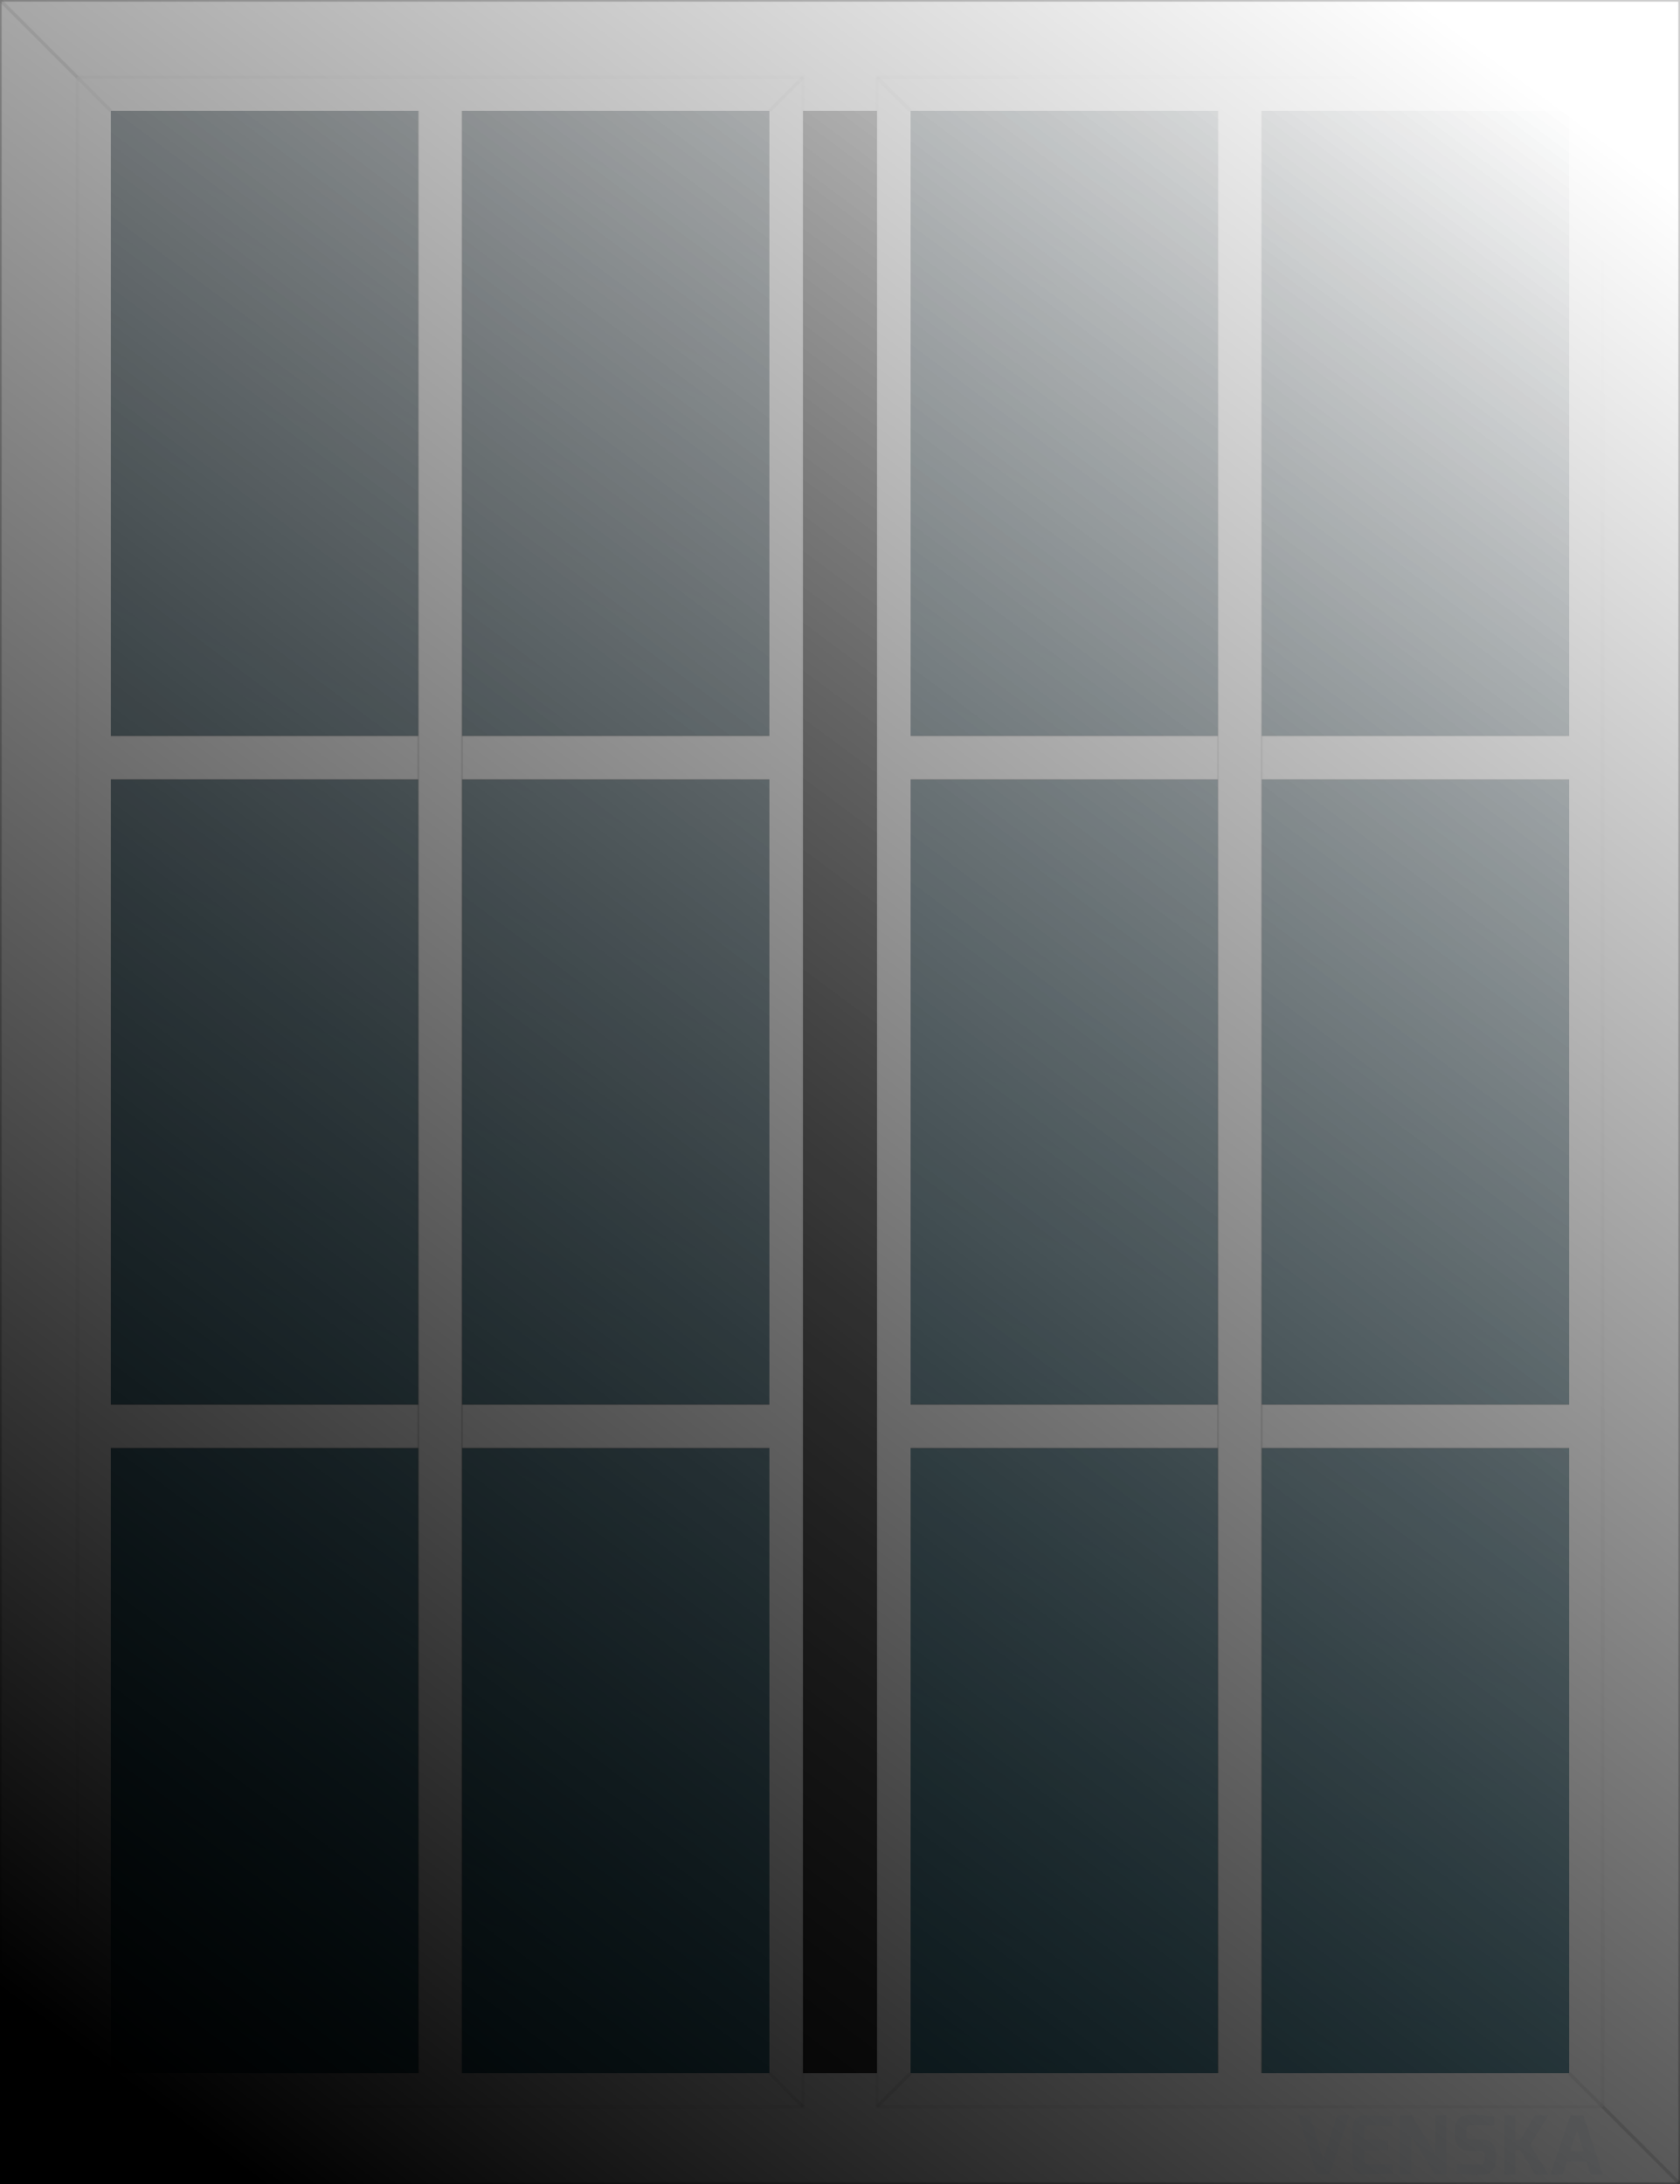 <svg height="100%" version="1.1" width="100%" xmlns="http://www.w3.org/2000/svg" viewBox="0 0 1000 1300"><defs><pattern x="0" y="0" width="10" height="10" patternUnits="userSpaceOnUse" id="patternSlvznv97w3" viewBox="0 0 10 10"><circle cx="1" cy="1" r="1" style="" fill="#000000"/></pattern><pattern x="0" y="0" width="32" height="32" patternUnits="userSpaceOnUse" id="patternSlvznv97w9" viewBox="0 0 32 32"><g><rect x="0" y="0" width="32" height="32" style="" fill="#ffffff"/><line x1="-1" x2="33" y1="33" y2="-1" style="stroke-width: 2;" stroke="#000000"/><line x1="-1" x2="1" y1="1" y2="-1" style="stroke-width: 2;" stroke="#000000"/><line x1="31" x2="33" y1="33" y2="31" style="stroke-width: 2;" stroke="#000000"/></g></pattern><pattern x="0" y="0" width="32" height="32" patternUnits="userSpaceOnUse" id="patternSlvznv97we" viewBox="0 0 32 32"><g><rect x="0" y="0" width="32" height="32" style="" fill="#ffffff"/><rect x="16" y="0" width="16" height="16" style="" fill="#f5f5f5"/><rect x="0" y="16" width="16" height="16" style="" fill="#f5f5f5"/></g></pattern><linearGradient x1="934" y1="66" x2="66" y2="1234" gradientUnits="userSpaceOnUse" id="linearGradientSlvznv97wf"><stop offset="0%" stop-color="#ffffff"/><stop offset="100%" stop-color="#ffffff" stop-opacity="0"/></linearGradient><linearGradient x1="934" y1="66" x2="66" y2="1234" gradientUnits="userSpaceOnUse" id="linearGradientSlvznv97wh"><stop offset="0%" stop-color="#000000" stop-opacity="0"/><stop offset="100%" stop-color="#000000"/></linearGradient><filter id="Slvznv97wj" filterUnits="userSpaceOnUse"><feGaussianBlur in="SourceAlpha" stdDeviation="10"/><feOffset dx="0" dy="0" result="offsetblur"/><feFlood flood-color="#000000"/><feComposite in2="offsetblur" operator="in"/><feComponentTransfer><feFuncA type="linear" slope="0.33"/></feComponentTransfer><feMerge><feMergeNode/><feMergeNode in="SourceGraphic"/></feMerge></filter><filter id="Slvznv97wl" filterUnits="userSpaceOnUse"><feGaussianBlur stdDeviation="10,0"/></filter><filter id="Slvznv97wn" filterUnits="userSpaceOnUse"><feGaussianBlur in="SourceAlpha" stdDeviation="8"/><feOffset dx="0" dy="0" result="offsetblur"/><feFlood flood-color="#000000"/><feComposite in2="offsetblur" operator="in"/><feComponentTransfer><feFuncA type="linear" slope="0.66"/></feComponentTransfer><feMerge><feMergeNode/><feMergeNode in="SourceGraphic"/></feMerge></filter><mask id="maskSlvznv97w1a"><g><path d="M0,0L1000 0 1000 1300 0 1300z" style="fill-opacity: 1;" stroke="#ffffff" fill="#ffffff"/><path d="M66,66L934 66 934 1234 66 1234z" style="fill-opacity: 1;" stroke="#000000" fill="#000000"/></g></mask><mask id="maskSlvznv97w2j"><g><path d="M66,66L458 66 458 1234 66 1234z" style="fill-opacity: 1;" stroke="#ffffff" fill="#ffffff"/><path d="M70,70L454 70 454 1230 70 1230z" style="fill-opacity: 1;" stroke="#000000" fill="#000000"/></g></mask><linearGradient x1="458" y1="66" x2="66" y2="1234" gradientUnits="userSpaceOnUse" id="linearGradientSlvznv97w2k"><stop offset="0%" stop-color="#77d5ff" stop-opacity="0.2"/><stop offset="100%" stop-color="#23b5df" stop-opacity="0.5"/></linearGradient><mask id="maskSlvznv97w2y"><g><path d="M542,66L934 66 934 1234 542 1234z" style="fill-opacity: 1;" stroke="#ffffff" fill="#ffffff"/><path d="M546,70L930 70 930 1230 546 1230z" style="fill-opacity: 1;" stroke="#000000" fill="#000000"/></g></mask><linearGradient x1="934" y1="66" x2="542" y2="1234" gradientUnits="userSpaceOnUse" id="linearGradientSlvznv97w2z"><stop offset="0%" stop-color="#77d5ff" stop-opacity="0.2"/><stop offset="100%" stop-color="#23b5df" stop-opacity="0.5"/></linearGradient><clipPath id="clipPathSlvznv97w33"><polygon points="66,66,458,66,458,1234,66,1234"/></clipPath><clipPath id="clipPathSlvznv97w38"><polygon points="542,66,934,66,934,1234,542,1234"/></clipPath><mask id="maskSlvznv97w3h"><g><path d="M0,0L1000 0 1000 1300 0 1300z" style="fill-opacity: 1; stroke-opacity: 0.05; stroke-width: 0;" fill="#1a1a1a" stroke="#000000"/><path d="M46,46L478 46 458 66 66 66z" style="stroke-width: 0; fill-opacity: 1;" fill="#000000"/><path d="M478,46L478 1254 458 1234 458 66z" style="stroke-width: 0; fill-opacity: 1;" fill="#000000"/><path d="M46,46L66 66 66 1234 46 1254z" style="stroke-width: 0; fill-opacity: 1;" fill="#262626"/><path d="M66,1234L458 1234 478 1254 46 1254z" style="stroke-width: 0; fill-opacity: 1;" fill="#4d4d4d"/><path d="M522,46L954 46 934 66 542 66z" style="stroke-width: 0; fill-opacity: 1;" fill="#000000"/><path d="M954,46L954 1254 934 1234 934 66z" style="stroke-width: 0; fill-opacity: 1;" fill="#000000"/><path d="M522,46L542 66 542 1234 522 1254z" style="stroke-width: 0; fill-opacity: 1;" fill="#262626"/><path d="M542,1234L934 1234 954 1254 522 1254z" style="stroke-width: 0; fill-opacity: 1;" fill="#4d4d4d"/><g style="stroke-width: 0; fill-opacity: 1;" fill="#000000"><path d="M66,66L458 66 458 1234 66 1234z"/></g><g style="stroke-width: 0; fill-opacity: 1;" fill="#000000"><path d="M542,66L934 66 934 1234 542 1234z"/></g></g></mask><mask id="maskSlvznv97w3l"><g><path d="M0,0L1000 0 1000 1300 0 1300z" style="fill-opacity: 1; stroke-opacity: 0.05; stroke-width: 0;" fill="#0d0d0d" stroke="#000000"/><path d="M46,46L478 46 458 66 66 66z" style="stroke-width: 0; fill-opacity: 1;" fill="#1a1a1a"/><path d="M478,46L478 1254 458 1234 458 66z" style="stroke-width: 0; fill-opacity: 1;" fill="#1a1a1a"/><path d="M46,46L66 66 66 1234 46 1254z" style="stroke-width: 0; fill-opacity: 1;" fill="#000000"/><path d="M66,1234L458 1234 478 1254 46 1254z" style="stroke-width: 0; fill-opacity: 1;" fill="#000000"/><path d="M522,46L954 46 934 66 542 66z" style="stroke-width: 0; fill-opacity: 1;" fill="#1a1a1a"/><path d="M954,46L954 1254 934 1234 934 66z" style="stroke-width: 0; fill-opacity: 1;" fill="#1a1a1a"/><path d="M522,46L542 66 542 1234 522 1254z" style="stroke-width: 0; fill-opacity: 1;" fill="#000000"/><path d="M542,1234L934 1234 954 1254 522 1254z" style="stroke-width: 0; fill-opacity: 1;" fill="#000000"/><g style="stroke-width: 0; fill-opacity: 1;" fill="#000000"><path d="M66,66L458 66 458 1234 66 1234z"/></g><g style="stroke-width: 0; fill-opacity: 1;" fill="#000000"><path d="M542,66L934 66 934 1234 542 1234z"/></g></g></mask></defs><path d="M0,0L1000 0 1000 1300 0 1300z" style="fill-opacity: 1; stroke-opacity: 0.05; stroke-width: 2px;" fill="#ffffff" stroke="#000000"/><line x1="0" x2="46" y1="0" y2="46" style="pointer-events: none; stroke-width: 2; stroke-opacity: 0.2;" fill="none" stroke="#000000"/><line x1="1000" x2="954" y1="0" y2="46" style="pointer-events: none; stroke-width: 2; stroke-opacity: 0.2;" fill="none" stroke="#000000"/><line x1="1000" x2="954" y1="1300" y2="1254" style="pointer-events: none; stroke-width: 2; stroke-opacity: 0.2;" fill="none" stroke="#000000"/><line x1="0" x2="46" y1="1300" y2="1254" style="pointer-events: none; stroke-width: 2; stroke-opacity: 0.2;" fill="none" stroke="#000000"/><g style="filter: &lt;filter id=&quot;Slvznv97wj&quot; filterUnits=&quot;userSpaceOnUse&quot;&gt;&lt;feGaussianBlur in=&quot;SourceAlpha&quot; stdDeviation=&quot;10&quot;/&gt;&lt;feOffset dx=&quot;0&quot; dy=&quot;0&quot; result=&quot;offsetblur&quot;/&gt;&lt;feFlood flood-color=&quot;#000000&quot;/&gt;&lt;feComposite in2=&quot;offsetblur&quot; operator=&quot;in&quot;/&gt;&lt;feComponentTransfer&gt;&lt;feFuncA type=&quot;linear&quot; slope=&quot;0.33&quot;/&gt;&lt;/feComponentTransfer&gt;&lt;feMerge&gt;&lt;feMergeNode/&gt;&lt;feMergeNode in=&quot;SourceGraphic&quot;/&gt;&lt;/feMerge&gt;&lt;/filter&gt;; mask: &lt;g xmlns=&quot;http://www.w3.org/2000/svg&quot;&gt;&lt;path d=&quot;M0,0L1000 0 1000 1300 0 1300z&quot; style=&quot;fill-opacity: 1;&quot; stroke=&quot;#ffffff&quot; fill=&quot;#ffffff&quot;&gt;&lt;/path&gt;&lt;path d=&quot;M66,66L934 66 934 1234 66 1234z&quot; style=&quot;fill-opacity: 1;&quot; stroke=&quot;#000000&quot; fill=&quot;#000000&quot;&gt;&lt;/path&gt;&lt;/g&gt;;" filter="url(&apos;#Slvznv97wj&apos;)" mask="url(&apos;#maskSlvznv97w1a&apos;)"><path d="M66,66L934 66 934 1234 66 1234z"/></g><path d="M46,46L478 46 478 1254 46 1254z" style="fill-opacity: 1; stroke-opacity: 0.05; stroke-width: 2px;" fill="#ffffff" stroke="#000000"/><path d="M46,46L478 46 458 66 66 66z" style="stroke-width: 0px;" fill="none"/><path d="M478,46L478 1254 458 1234 458 66z" style="stroke-width: 0px;" fill="none"/><path d="M46,46L66 66 66 1234 46 1254z" style="stroke-width: 0px;" fill="none"/><path d="M66,1234L458 1234 478 1254 46 1254z" style="stroke-width: 0px;" fill="none"/><line x1="46" x2="66" y1="46" y2="66" style="pointer-events: none; stroke-width: 2; stroke-opacity: 0.1;" fill="none" stroke="#000000"/><line x1="478" x2="458" y1="46" y2="66" style="pointer-events: none; stroke-width: 2; stroke-opacity: 0.1;" fill="none" stroke="#000000"/><line x1="478" x2="458" y1="1254" y2="1234" style="pointer-events: none; stroke-width: 2; stroke-opacity: 0.1;" fill="none" stroke="#000000"/><line x1="46" x2="66" y1="1254" y2="1234" style="pointer-events: none; stroke-width: 2; stroke-opacity: 0.1;" fill="none" stroke="#000000"/><path d="M522,46L954 46 954 1254 522 1254z" style="fill-opacity: 1; stroke-opacity: 0.05; stroke-width: 2px;" fill="#ffffff" stroke="#000000"/><path d="M522,46L954 46 934 66 542 66z" style="stroke-width: 0px;" fill="none"/><path d="M954,46L954 1254 934 1234 934 66z" style="stroke-width: 0px;" fill="none"/><path d="M522,46L542 66 542 1234 522 1254z" style="stroke-width: 0px;" fill="none"/><path d="M542,1234L934 1234 954 1254 522 1254z" style="stroke-width: 0px;" fill="none"/><line x1="522" x2="542" y1="46" y2="66" style="pointer-events: none; stroke-width: 2; stroke-opacity: 0.1;" fill="none" stroke="#000000"/><line x1="954" x2="934" y1="46" y2="66" style="pointer-events: none; stroke-width: 2; stroke-opacity: 0.1;" fill="none" stroke="#000000"/><line x1="954" x2="934" y1="1254" y2="1234" style="pointer-events: none; stroke-width: 2; stroke-opacity: 0.1;" fill="none" stroke="#000000"/><line x1="522" x2="542" y1="1254" y2="1234" style="pointer-events: none; stroke-width: 2; stroke-opacity: 0.1;" fill="none" stroke="#000000"/><g style="stroke-width: 0px;" fill="#ffffff"><path d="M66,66L458 66 458 1234 66 1234z"/></g><path d="M66,66L458 66 458 1234 66 1234z" style="stroke-width: 0px; mask: &lt;g xmlns=&quot;http://www.w3.org/2000/svg&quot;&gt;&lt;path d=&quot;M66,66L458 66 458 1234 66 1234z&quot; style=&quot;fill-opacity: 1;&quot; stroke=&quot;#ffffff&quot; fill=&quot;#ffffff&quot;&gt;&lt;/path&gt;&lt;path d=&quot;M70,70L454 70 454 1230 70 1230z&quot; style=&quot;fill-opacity: 1;&quot; stroke=&quot;#000000&quot; fill=&quot;#000000&quot;&gt;&lt;/path&gt;&lt;/g&gt;;" fill="#000000" mask="url(&apos;#maskSlvznv97w2j&apos;)"/><path d="M66,66L458 66 458 1234 66 1234z" style="" fill="url(&apos;#linearGradientSlvznv97w2k&apos;)"/><g style="stroke-width: 0px;" fill="#ffffff"><path d="M542,66L934 66 934 1234 542 1234z"/></g><path d="M542,66L934 66 934 1234 542 1234z" style="stroke-width: 0px; mask: &lt;g xmlns=&quot;http://www.w3.org/2000/svg&quot;&gt;&lt;path d=&quot;M542,66L934 66 934 1234 542 1234z&quot; style=&quot;fill-opacity: 1;&quot; stroke=&quot;#ffffff&quot; fill=&quot;#ffffff&quot;&gt;&lt;/path&gt;&lt;path d=&quot;M546,70L930 70 930 1230 546 1230z&quot; style=&quot;fill-opacity: 1;&quot; stroke=&quot;#000000&quot; fill=&quot;#000000&quot;&gt;&lt;/path&gt;&lt;/g&gt;;" fill="#000000" mask="url(&apos;#maskSlvznv97w2y&apos;)"/><path d="M542,66L934 66 934 1234 542 1234z" style="" fill="url(&apos;#linearGradientSlvznv97w2z&apos;)"/><path d="M-130,464L654 464 654 438 -130 438z" style="stroke-opacity: 0.20; fill-opacity: 1; pointer-events: none;" stroke="#000000" fill="#ffffff" clip-path="url(&apos;#clipPathSlvznv97w33&apos;)" class="muntinElement"/><path d="M-130,862L654 862 654 836 -130 836z" style="stroke-opacity: 0.20; fill-opacity: 1; pointer-events: none;" stroke="#000000" fill="#ffffff" clip-path="url(&apos;#clipPathSlvznv97w33&apos;)" class="muntinElement"/><path d="M249,-518L249 1818 275 1818 275 -518z" style="stroke-opacity: 0.20; fill-opacity: 1; pointer-events: none;" stroke="#000000" fill="#ffffff" clip-path="url(&apos;#clipPathSlvznv97w33&apos;)" class="muntinElement"/><path d="M346,464L1130 464 1130 438 346 438z" style="stroke-opacity: 0.20; fill-opacity: 1; pointer-events: none;" stroke="#000000" fill="#ffffff" clip-path="url(&apos;#clipPathSlvznv97w38&apos;)" class="muntinElement"/><path d="M346,862L1130 862 1130 836 346 836z" style="stroke-opacity: 0.20; fill-opacity: 1; pointer-events: none;" stroke="#000000" fill="#ffffff" clip-path="url(&apos;#clipPathSlvznv97w38&apos;)" class="muntinElement"/><path d="M725,-518L725 1818 751 1818 751 -518z" style="stroke-opacity: 0.20; fill-opacity: 1; pointer-events: none;" stroke="#000000" fill="#ffffff" clip-path="url(&apos;#clipPathSlvznv97w38&apos;)" class="muntinElement"/><g class="openings-group"/><path d="M0,0L1000 0 1000 1300 0 1300z" style="mask: &lt;g xmlns=&quot;http://www.w3.org/2000/svg&quot;&gt;&lt;path d=&quot;M0,0L1000 0 1000 1300 0 1300z&quot; style=&quot;fill-opacity: 1; stroke-opacity: 0.05; stroke-width: 0;&quot; fill=&quot;#1a1a1a&quot; stroke=&quot;#000000&quot;&gt;&lt;/path&gt;&lt;path d=&quot;M46,46L478 46 458 66 66 66z&quot; style=&quot;stroke-width: 0; fill-opacity: 1;&quot; fill=&quot;#000000&quot;&gt;&lt;/path&gt;&lt;path d=&quot;M478,46L478 1254 458 1234 458 66z&quot; style=&quot;stroke-width: 0; fill-opacity: 1;&quot; fill=&quot;#000000&quot;&gt;&lt;/path&gt;&lt;path d=&quot;M46,46L66 66 66 1234 46 1254z&quot; style=&quot;stroke-width: 0; fill-opacity: 1;&quot; fill=&quot;#262626&quot;&gt;&lt;/path&gt;&lt;path d=&quot;M66,1234L458 1234 478 1254 46 1254z&quot; style=&quot;stroke-width: 0; fill-opacity: 1;&quot; fill=&quot;#4d4d4d&quot;&gt;&lt;/path&gt;&lt;path d=&quot;M522,46L954 46 934 66 542 66z&quot; style=&quot;stroke-width: 0; fill-opacity: 1;&quot; fill=&quot;#000000&quot;&gt;&lt;/path&gt;&lt;path d=&quot;M954,46L954 1254 934 1234 934 66z&quot; style=&quot;stroke-width: 0; fill-opacity: 1;&quot; fill=&quot;#000000&quot;&gt;&lt;/path&gt;&lt;path d=&quot;M522,46L542 66 542 1234 522 1254z&quot; style=&quot;stroke-width: 0; fill-opacity: 1;&quot; fill=&quot;#262626&quot;&gt;&lt;/path&gt;&lt;path d=&quot;M542,1234L934 1234 954 1254 522 1254z&quot; style=&quot;stroke-width: 0; fill-opacity: 1;&quot; fill=&quot;#4d4d4d&quot;&gt;&lt;/path&gt;&lt;g style=&quot;stroke-width: 0; fill-opacity: 1;&quot; fill=&quot;#000000&quot;&gt;&lt;path d=&quot;M66,66L458 66 458 1234 66 1234z&quot;&gt;&lt;/path&gt;&lt;/g&gt;&lt;g style=&quot;stroke-width: 0; fill-opacity: 1;&quot; fill=&quot;#000000&quot;&gt;&lt;path d=&quot;M542,66L934 66 934 1234 542 1234z&quot;&gt;&lt;/path&gt;&lt;/g&gt;&lt;/g&gt;; pointer-events: none;" fill="url(&apos;#linearGradientSlvznv97wf&apos;)" mask="url(&apos;#maskSlvznv97w3h&apos;)"/><path d="M0,0L1000 0 1000 1300 0 1300z" style="mask: &lt;g xmlns=&quot;http://www.w3.org/2000/svg&quot;&gt;&lt;path d=&quot;M0,0L1000 0 1000 1300 0 1300z&quot; style=&quot;fill-opacity: 1; stroke-opacity: 0.05; stroke-width: 0;&quot; fill=&quot;#0d0d0d&quot; stroke=&quot;#000000&quot;&gt;&lt;/path&gt;&lt;path d=&quot;M46,46L478 46 458 66 66 66z&quot; style=&quot;stroke-width: 0; fill-opacity: 1;&quot; fill=&quot;#1a1a1a&quot;&gt;&lt;/path&gt;&lt;path d=&quot;M478,46L478 1254 458 1234 458 66z&quot; style=&quot;stroke-width: 0; fill-opacity: 1;&quot; fill=&quot;#1a1a1a&quot;&gt;&lt;/path&gt;&lt;path d=&quot;M46,46L66 66 66 1234 46 1254z&quot; style=&quot;stroke-width: 0; fill-opacity: 1;&quot; fill=&quot;#000000&quot;&gt;&lt;/path&gt;&lt;path d=&quot;M66,1234L458 1234 478 1254 46 1254z&quot; style=&quot;stroke-width: 0; fill-opacity: 1;&quot; fill=&quot;#000000&quot;&gt;&lt;/path&gt;&lt;path d=&quot;M522,46L954 46 934 66 542 66z&quot; style=&quot;stroke-width: 0; fill-opacity: 1;&quot; fill=&quot;#1a1a1a&quot;&gt;&lt;/path&gt;&lt;path d=&quot;M954,46L954 1254 934 1234 934 66z&quot; style=&quot;stroke-width: 0; fill-opacity: 1;&quot; fill=&quot;#1a1a1a&quot;&gt;&lt;/path&gt;&lt;path d=&quot;M522,46L542 66 542 1234 522 1254z&quot; style=&quot;stroke-width: 0; fill-opacity: 1;&quot; fill=&quot;#000000&quot;&gt;&lt;/path&gt;&lt;path d=&quot;M542,1234L934 1234 954 1254 522 1254z&quot; style=&quot;stroke-width: 0; fill-opacity: 1;&quot; fill=&quot;#000000&quot;&gt;&lt;/path&gt;&lt;g style=&quot;stroke-width: 0; fill-opacity: 1;&quot; fill=&quot;#000000&quot;&gt;&lt;path d=&quot;M66,66L458 66 458 1234 66 1234z&quot;&gt;&lt;/path&gt;&lt;/g&gt;&lt;g style=&quot;stroke-width: 0; fill-opacity: 1;&quot; fill=&quot;#000000&quot;&gt;&lt;path d=&quot;M542,66L934 66 934 1234 542 1234z&quot;&gt;&lt;/path&gt;&lt;/g&gt;&lt;/g&gt;; pointer-events: none;" fill="url(&apos;#linearGradientSlvznv97wh&apos;)" mask="url(&apos;#maskSlvznv97w3l&apos;)"/><path d="M0,0L1000 0 1000 1300 0 1300z" style="pointer-events: none; stroke-width: 2; stroke-opacity: 0.2;" fill="none" stroke="#000000"/><g style="fill-opacity: .1;" fill="#3b454d" transform="matrix(0.495,0,0,0.495,727.066,1190.831)"><path d="m 106.4,137.7 15.9,53.5 16.9,-53.5 h 14.5 l -23.6,71.4 H 114.3 L 91.9,137.7 Z"/><path d="m 158.2,152.5 c 0,-12.4 8.8,-15 15.5,-14.8 0,0 25.1,0.7 31.4,1.6 v 11.3 h -28.2 c -5.1,0 -5.1,2.8 -5.1,5.5 v 11.1 l 28.8,1 v 11.2 l -28.8,0.9 v 11.1 c 0,5.2 3.2,5.1 6,5.1 H 205 v 11.2 c -5.5,0.8 -30.4,1.7 -30.4,1.7 -6.4,0.3 -16.5,-1.2 -16.5,-14.3 v -42.6 z"/><path d="m 214.7,137.7 h 13.9 l 28.3,46.1 v -46.1 h 13.7 v 71.4 h -13.7 l -28.4,-45.6 v 45.6 h -13.8 z"/><path d="m 280.8,155.6 c 0,-14.1 8.4,-18.3 19.3,-18.4 10.3,-0.2 22,1.2 27.6,2.8 v 10.7 c -6.2,-0.6 -20.3,-1 -23.9,-1 -6,-0.1 -9.4,0.3 -9.4,6.9 v 3.5 c 0,5.7 2.2,6.9 7.7,6.9 h 11.3 c 14,0 16.9,11 16.9,18.9 v 4.8 c 0,16.2 -10.1,19.2 -19.8,19.2 -12.2,0 -20.2,-0.7 -27.6,-2.9 v -10.7 c 3.9,0.4 15.8,1.1 24.9,1.1 4.1,0 8.8,-0.7 8.8,-6.2 v -3.8 c 0,-4.1 -1.2,-6.7 -6.4,-6.7 h -11 c -17.2,0 -18.4,-12.7 -18.4,-18.9 z"/><path d="m 340.4,137.7 h 13.1 v 29.9 h 5.7 l 18.1,-29.9 h 15.9 l -21.9,35.8 21.9,35.6 h -15.9 l -18.1,-29.5 h -5.6 v 29.5 h -13.2 z"/><path d="m 419.7,137.7 h 15.5 l 23.2,71.4 h -14.5 l -5.1,-15.8 h -23.4 l -5.1,15.8 h -14.7 z m 15.9,43.5 -8,-25.5 -8.6,25.5 z"/></g><defs><style type="text/css">svg text {text-anchor: middle; fill: #030303; font-family: Roboto;} svg .glass {fill: #EFF9FC;} svg .glass-custom {fill: #F9B9E6;} svg .decorative-filling {fill: #DCDCDC;} svg .render-area-numbers {fill: #FFFFFF;} svg .render-guide {fill: #393939;} svg .mainFrameElement {fill: #FFFFFF;} svg .dimensions-group {letter-spacing: 1px;}</style></defs></svg>